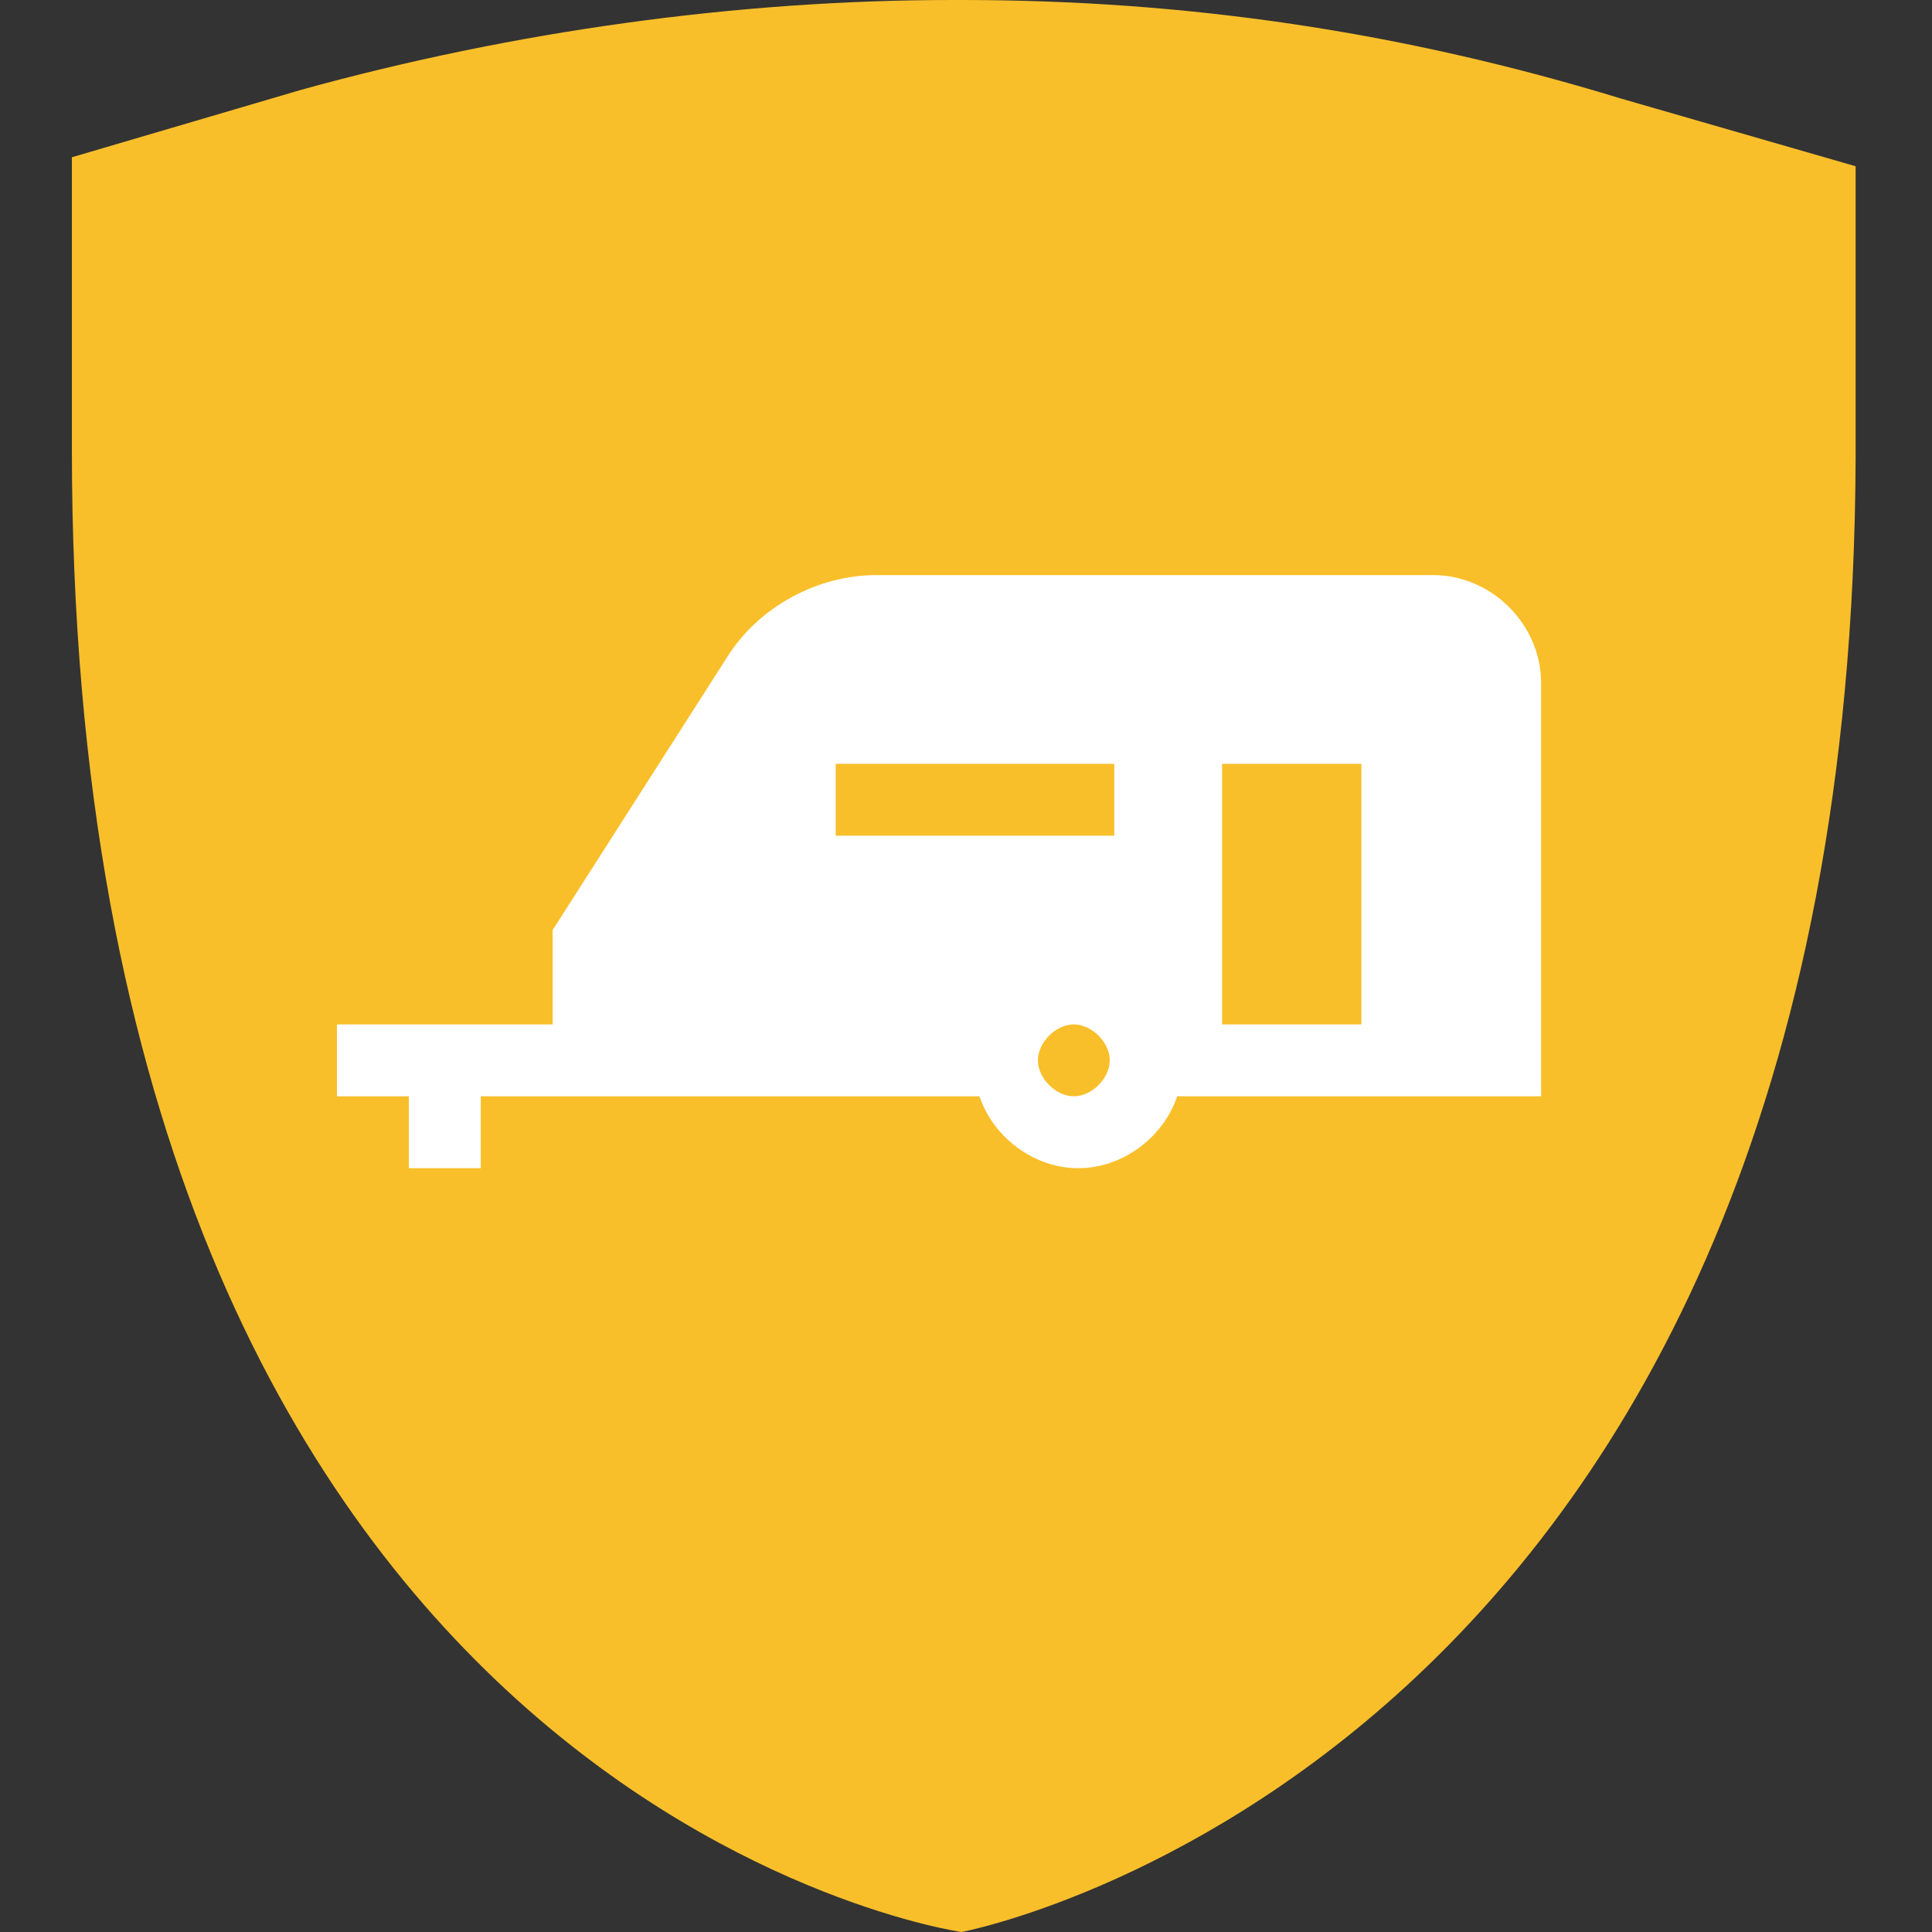 <svg xmlns="http://www.w3.org/2000/svg" id="Laag_1" width="1.5cm" height="1.5cm" viewBox="0 0 43 43"><rect x="0" y="0" width="43" height="43" fill="#333333" stroke="none"/><defs><style>.cls-1{fill:#f9bf2a;}.cls-1,.cls-2{stroke-width:0px;}.cls-2{fill:#fff;}</style></defs><path class="cls-1" d="M21.4,43S1.6,40.2,1.6,10V3.5l5.1-1.5C11.4.7,16.4,0,21.2,0h.2C26.4,0,31.2.7,36.1,2.2l5.2,1.5v6.5c-.1,29.1-19.9,32.8-19.9,32.8h0Z"></path><path class="cls-2" d="M31.9,12.8h-12.4c-1.3,0-2.6.7-3.3,1.8l-3.9,6.1v2.1h-4.8v1.6h1.6v1.6h1.6v-1.6h11.1c.3.9,1.2,1.6,2.2,1.6s1.9-.7,2.2-1.6h8.1v-9.2c0-1.3-1.1-2.4-2.4-2.4ZM23.9,24.4c-.4,0-.8-.4-.8-.8s.4-.8.8-.8.8.4.8.8-.4.8-.8.8ZM24.8,18.6h-6.2v-1.6h6.2v1.6ZM30.3,22.8h-3.1v-5.8h3.1v5.8Z"></path></svg>